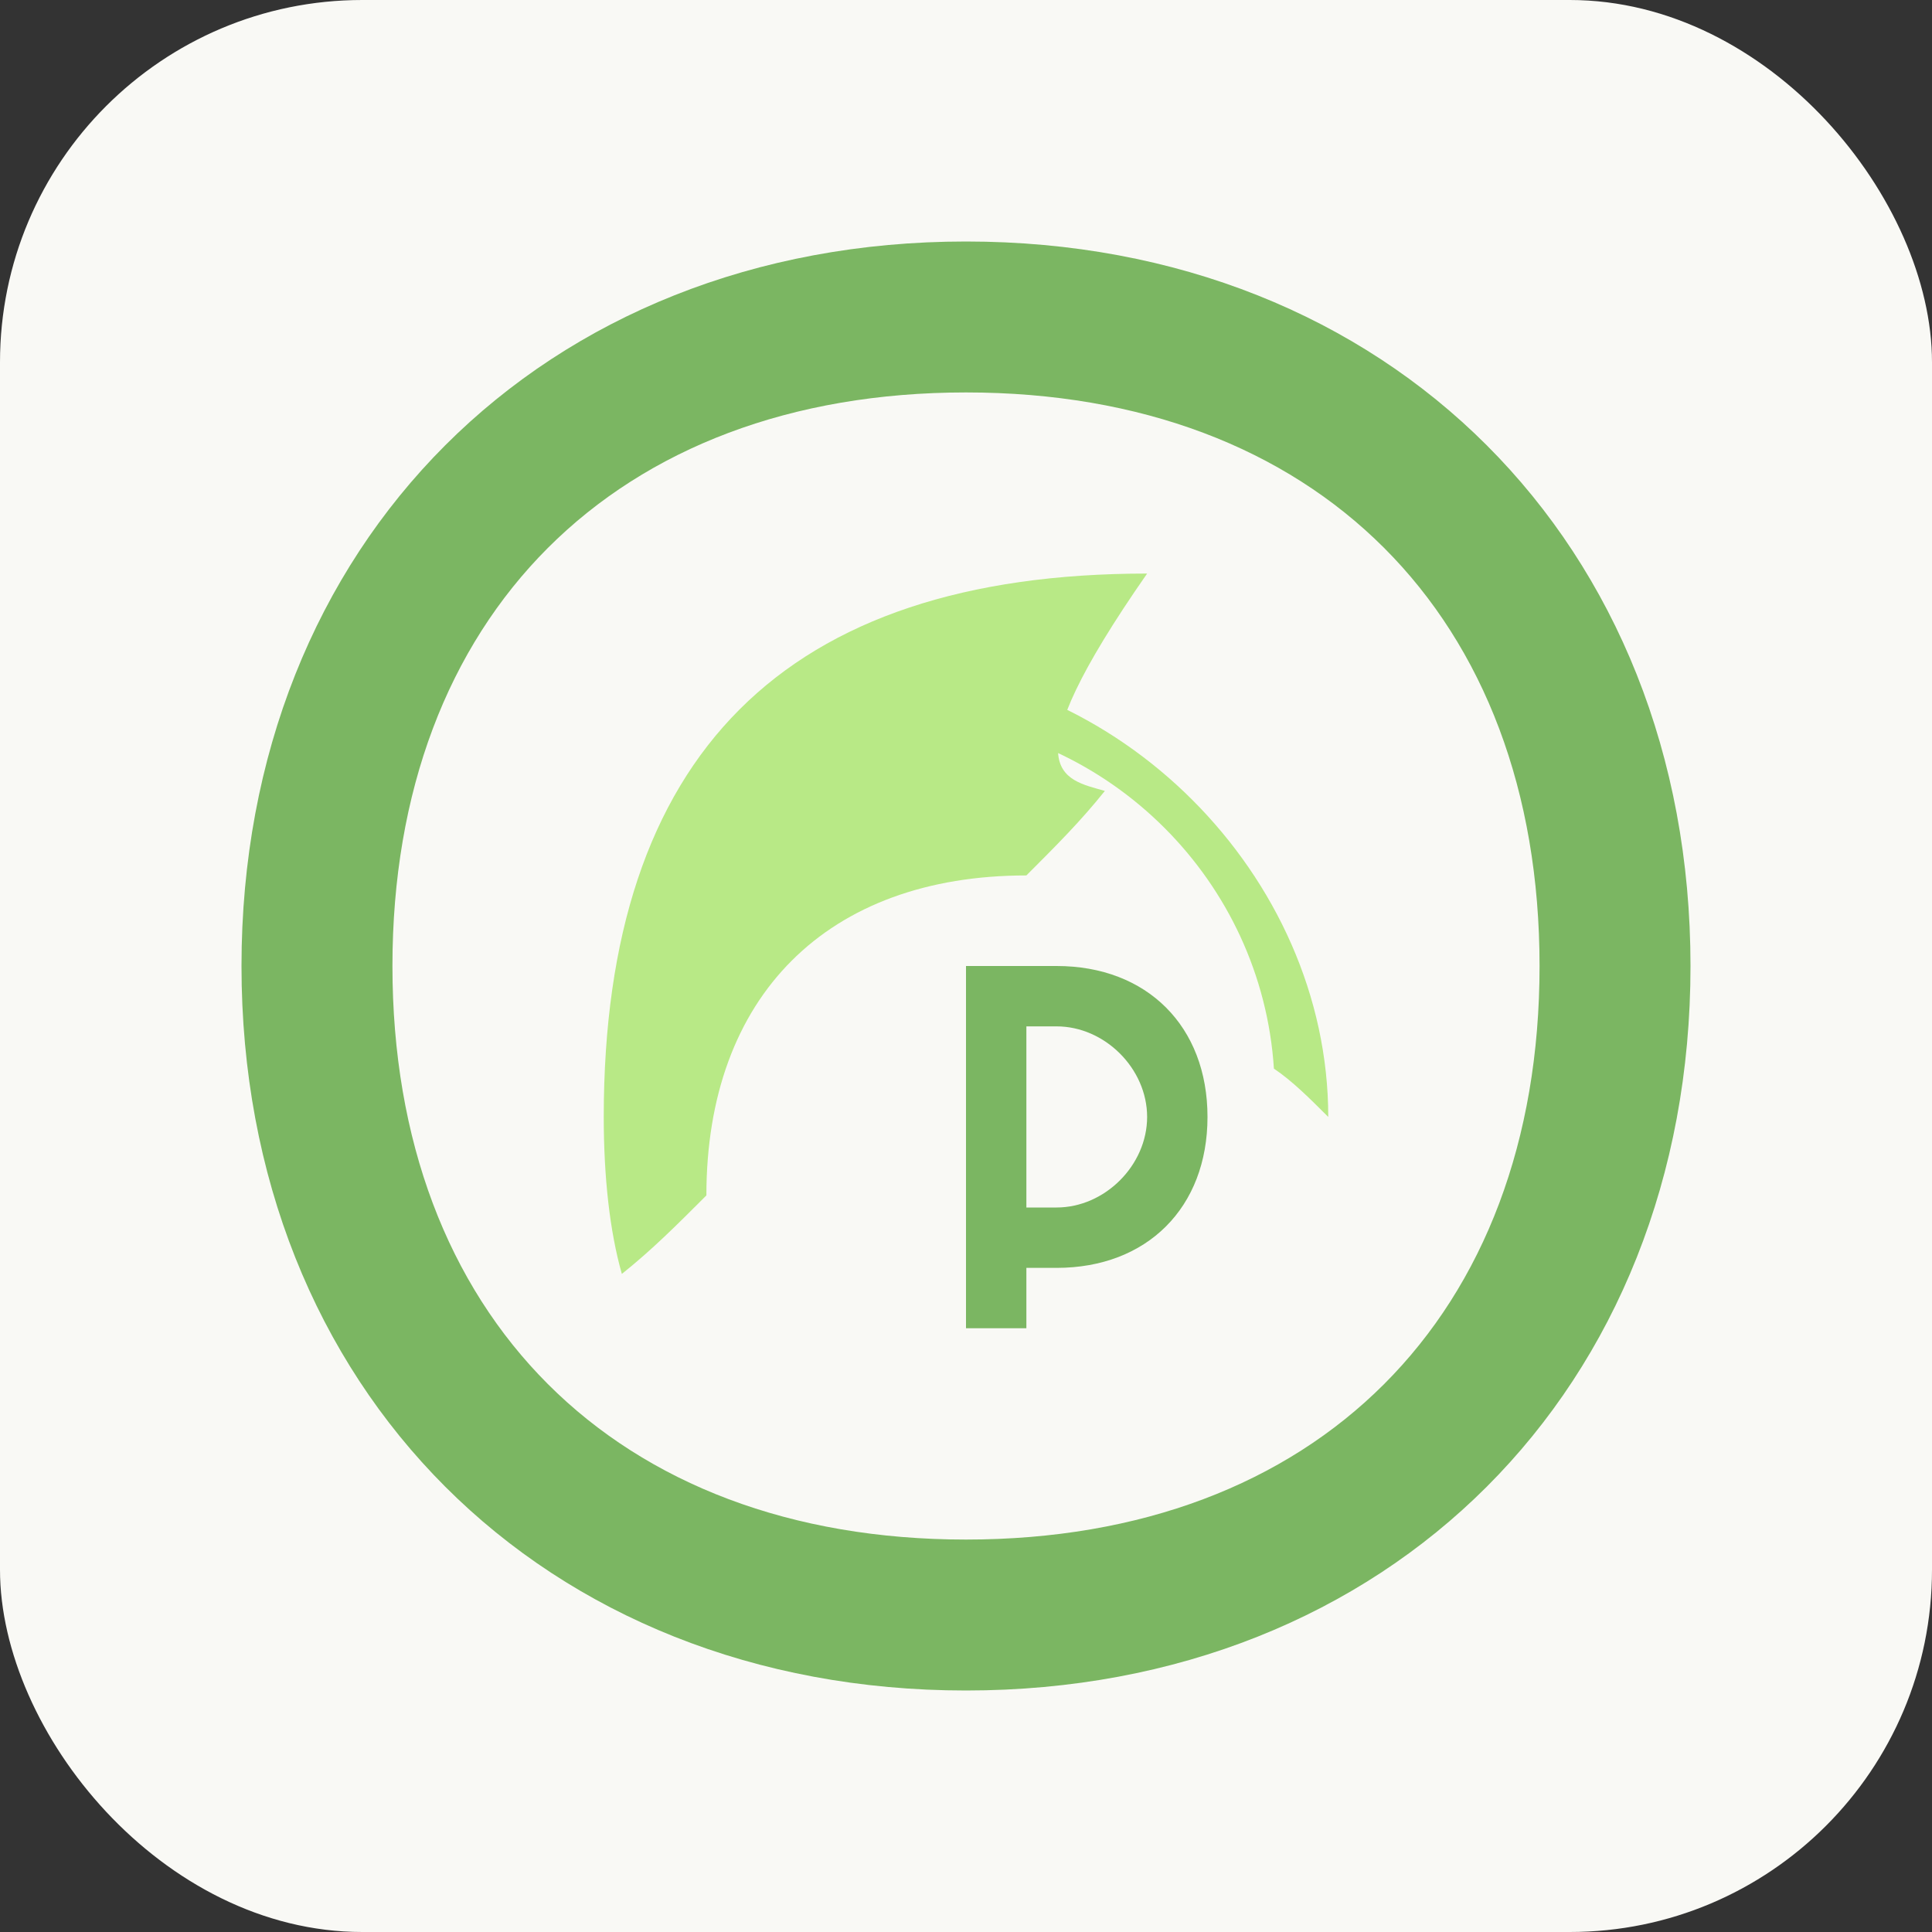 <?xml version="1.0" encoding="UTF-8" standalone="no"?>
<svg width="32" height="32" viewBox="0 0 32 32" fill="none" xmlns="http://www.w3.org/2000/svg">
  <rect x="0" y="0" width="32" height="32" fill="#333333" stroke="none"/>
  <rect width="32" height="32" rx="6" fill="#F9F9F5"/>
  <!-- Leaf icon -->
  <path d="M16 4C9 4 4 9 4 16C4 23 9 28 16 28C23 28 28 23 28 16C28 9 23 4 16 4ZM16 25.5C10.2 25.5 6.5 21.8 6.5 16C6.5 10.2 10.2 6.5 16 6.5C21.8 6.5 25.5 10.2 25.5 16C25.5 21.8 21.8 25.5 16 25.5Z" fill="#7BB662"/>
  <path d="M19 9.5C13 9.5 10 12.5 10 18.5C10 19.5 10.1 20.4 10.3 21.1C10.8 20.7 11.2 20.3 11.7 19.8C11.7 16.5 13.7 14.5 17 14.5C17.5 14 17.9 13.6 18.3 13.1C17.6 12.9 16.7 12.8 19 9.5Z" fill="#B8E986"/>
  <path d="M22 18.5C22 14.5 18.5 11 14.5 11C14.8 11.3 15.1 11.6 15.3 11.9C18.4 12.1 20.9 14.6 21.1 17.7C21.4 17.9 21.7 18.2 22 18.5Z" fill="#B8E986"/>
  
  <!-- P initial letter -->
  <path d="M16 22V16H17.5C19 16 20 17 20 18.5C20 20 19 21 17.5 21H17V22H16ZM17 20H17.5C18.3 20 19 19.3 19 18.5C19 17.7 18.3 17 17.5 17H17V20Z" fill="#7BB662"/>
</svg>